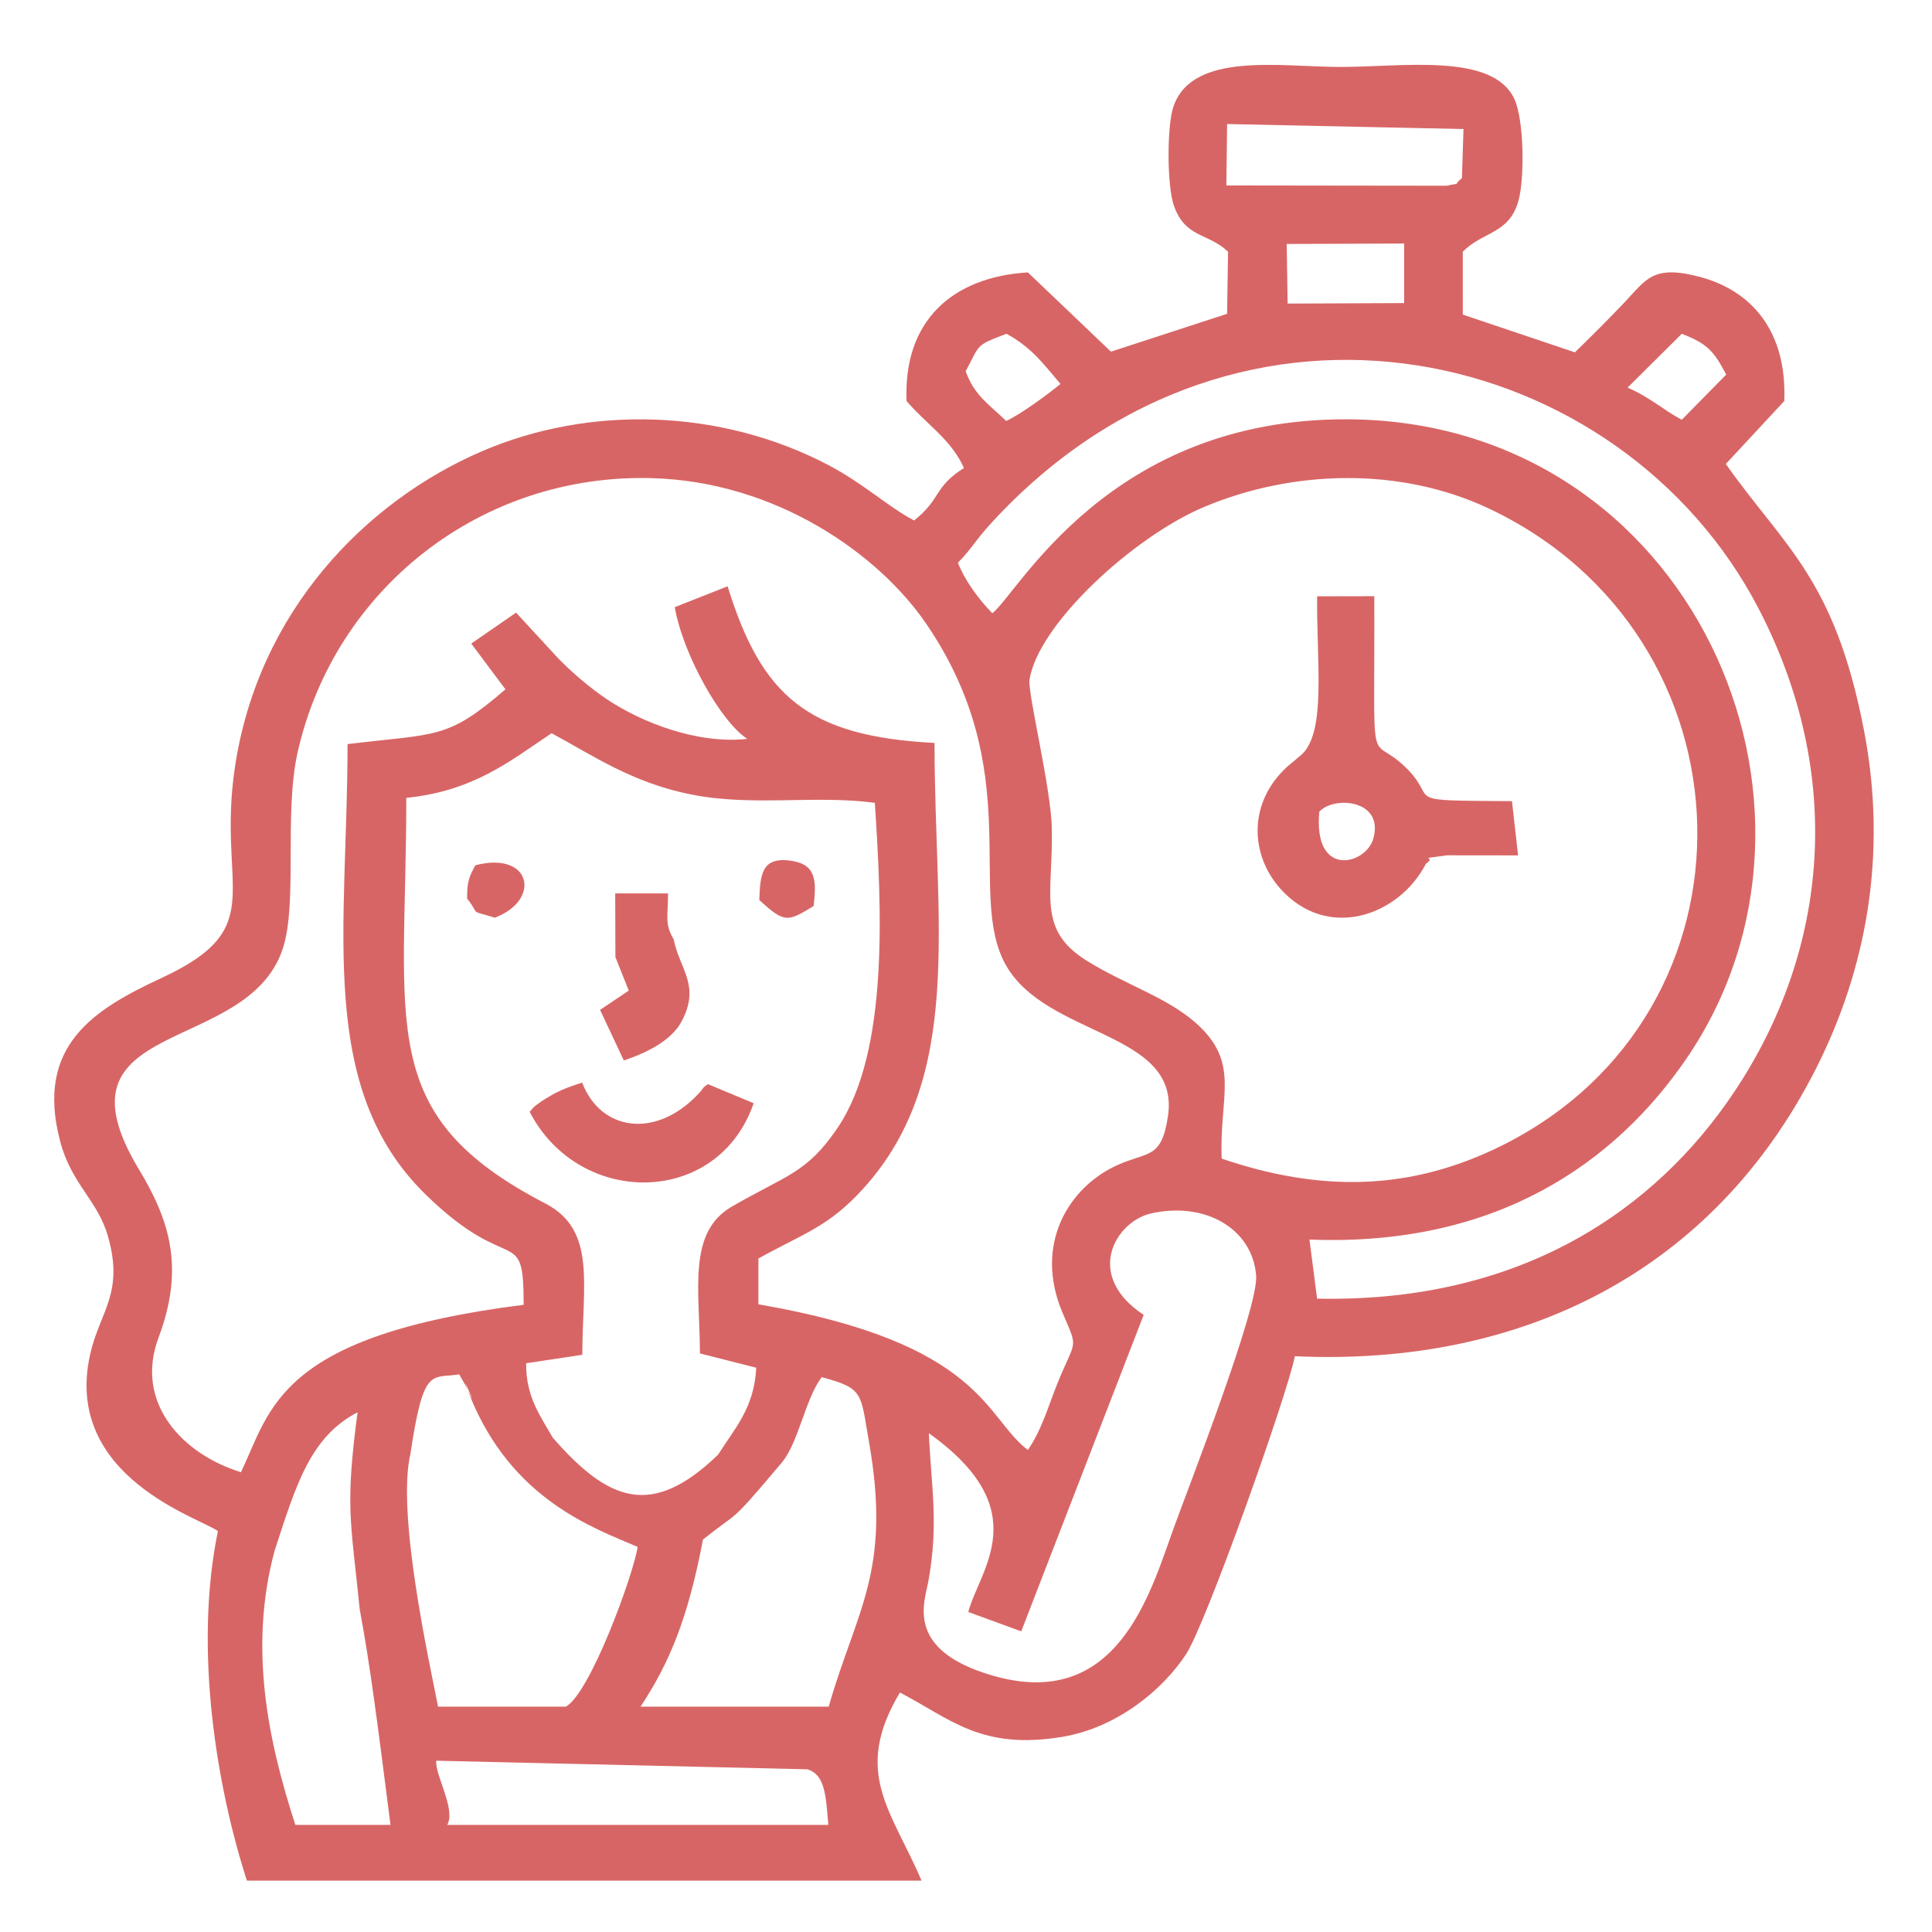 <?xml version="1.0" encoding="UTF-8"?> <svg xmlns="http://www.w3.org/2000/svg" xmlns:xlink="http://www.w3.org/1999/xlink" xmlns:xodm="http://www.corel.com/coreldraw/odm/2003" xml:space="preserve" width="210mm" height="210mm" version="1.1" style="shape-rendering:geometricPrecision; text-rendering:geometricPrecision; image-rendering:optimizeQuality; fill-rule:evenodd; clip-rule:evenodd" viewBox="0 0 21000 21000"> <defs> <style type="text/css"> .fil0 {fill:#D86565} </style> </defs> <g id="Слой_x0020_1">  <path class="fil0" d="M4741.98 19138.03l4035.31 93.63c186.95,58.41 199.93,273.45 226.17,604.23l-4141.94 0c95.93,-170.97 -135.83,-543.19 -119.54,-697.86zm2220.59 -587.41c313.71,-476.73 514.55,-954.34 678.41,-1816.07 417.21,-336.22 259,-127.6 855.39,-834.99 184.95,-219.36 256.13,-695.64 435.43,-930.22 462.76,122.73 420.27,176.54 512.39,695.61 251.35,1416.36 -138.25,1838.1 -436.37,2885.67l-2045.25 0zm-2201 0c-93.2,-478.66 -453.97,-2096.24 -299.96,-2751.3 143.35,-955.6 226.26,-811.95 529.9,-860.33l59.3 103.61c215.16,451.35 -97.12,-260.9 48.55,108.84 454.86,1154.38 1366.35,1461.27 1831.59,1662.68 -49.83,315.62 -517.47,1591.91 -780.56,1736.5l-1388.82 0zm-851.41 -1057.35c110.27,589.81 193.51,1235.03 334.25,2342.62l-1033.88 0c-299.58,-920.4 -508.46,-1933.2 -225.32,-2981.09 229.75,-704.9 384.68,-1235.81 901.3,-1503.68 -135.52,1027.44 -75.76,1162.18 23.65,2142.15zm8848.43 -886.28c-255.81,704.01 -609.99,2015.19 -1992.52,1599.2 -931.94,-280.42 -716.26,-788.17 -674.25,-1022.99 112.02,-626.01 31.67,-1003.58 4.51,-1604.64 1174.43,837.46 548.18,1482.92 428.68,1942.94l575.57 210.51 1330.7 -3439.75c-656.99,-435.54 -300.11,-1014.99 76.94,-1101.88 585.29,-134.83 1105.87,161.7 1145.62,675.19 26.85,346.71 -729.72,2285.87 -895.25,2741.42zm-8342.46 -7934.53c734.64,-75.07 1124.1,-398.7 1579.77,-702.81 455.16,246.65 878.64,538.16 1512.92,665.34 672.97,134.93 1343.42,3.59 2000.3,91.3 73.2,1126.58 158.92,2700.28 -404.32,3532.14 -336.03,496.27 -552.86,510.79 -1150.8,857.14 -484.58,280.71 -347.76,909.63 -345.93,1595.5l611.89 155.32c-21.42,434.58 -227.95,651.06 -414.5,945.03 -719.5,695.17 -1188.98,511.96 -1797.12,-184.56 -136.86,-240.03 -292.7,-445.23 -289.42,-808.76l610.59 -91.89c0,-763.71 155.5,-1356.1 -401.09,-1644.64 -1859.86,-964.16 -1512.29,-1921.11 -1512.29,-4409.11zm8863.45 3921.31c-30.03,-676.36 212.75,-1041.65 -286.4,-1479.35 -316.31,-277.37 -767.1,-413.79 -1182.99,-673.4 -545.69,-340.67 -360.72,-726.01 -377.58,-1447.07 -10.14,-432.65 -263.18,-1462.78 -242.32,-1603.51 88.85,-598.83 1126.58,-1557.01 1902.5,-1882.05 965.46,-404.43 2129.78,-434.35 3090.87,19.19 2935.1,1385.09 3055.51,5470.44 144.26,6922.52 -995.06,496.34 -1971.04,509.96 -3048.34,143.67zm-10659.94 3408.67c-633.06,-194.58 -1163.2,-752.54 -895.48,-1465.49 285.06,-759.19 119.09,-1274.34 -214.57,-1827.44 -1000.83,-1659.15 1166.33,-1224.55 1561.18,-2388.58 169.51,-499.71 11.37,-1472.6 166.16,-2151.96 403.32,-1770.05 1989.81,-3020.55 3843.03,-2971.91 1362.53,35.76 2474.08,831.36 2986.67,1581.45 1095.89,1603.69 437.91,2924.63 859.71,3698.81 437.23,802.49 1909.06,723.8 1768.67,1656.64 -70.73,469.74 -216.45,379.12 -553.46,531.97 -519.33,235.54 -909.43,854.46 -592.6,1602.28 174.18,411.1 146.26,272.47 -53.74,765.24 -99.14,244.3 -172.5,512.03 -322.83,726.77 -465.45,-348.05 -485.34,-1162.4 -2928.76,-1582.94l0 -498.11c504.85,-279.36 763.26,-345.35 1138.31,-758.2 1107.02,-1218.67 776.09,-2895.79 776.09,-4845.74 -1381.75,-70.32 -1880.41,-511.08 -2249.1,-1702.3l-574.54 226.57c91.53,523.3 508.38,1255.33 788.72,1431.53 -541.17,60.58 -1147.14,-179.45 -1514.51,-422.66 -198.79,-131.62 -401.79,-308.64 -546.07,-457.9l-452.93 -491.47 -487.27 336.4 371.72 497.3c-634.77,547.77 -733.63,476.78 -1716.31,595.28 0,2004.77 -341.11,3736.55 852.38,4899.43 926.02,902.29 1061.71,300.2 1061.71,1195.15 -2670.44,336.78 -2746.9,1133.77 -3072.18,1819.88zm7792.56 -9885.5c164.89,-170.46 183.76,-237.83 373.56,-443.65 2702.27,-2930.61 6842.82,-1920.1 8330.19,943.11 931.41,1792.99 772.83,3702.72 -270.39,5259.52 -848,1265.52 -2301.76,2286.6 -4529.39,2239.75l-82.93 -642.14c2051.88,80.61 3332.22,-851.64 4093.38,-1960.49 1892.64,-2757.15 52.11,-6937.77 -3677.2,-6955.37 -2596.64,-12.27 -3578.64,1888.24 -3863.35,2108.03 -156.7,-160.68 -302.43,-364.34 -373.87,-548.76zm7868.17 -2488.7c269.56,104.25 347.3,181.91 482.5,443.71l-482.5 490.42c-201.04,-105.14 -332.48,-237.05 -589.17,-349.09l589.17 -585.04zm-7339.79 -0.31c282.28,154.34 411.97,342.65 586.35,545.34 -151.4,124.24 -442.7,336.32 -590.08,402.19 -185.23,-180.22 -346,-274.53 -440.22,-540.52 159.48,-297.36 102.4,-277.66 443.95,-407.01zm3045.24 -976.17l1276.71 -4.71 0 647.27 -1266.4 5.42 -10.31 -647.98zm1921.62 -1249.24l-16.88 533.12c-116.56,96.26 18.25,41.99 -165.15,83.27l-2395.46 -3.06 8.17 -667.64 2569.32 54.31zm-3014.12 16576.12c214.67,-328.91 1096.43,-2808.38 1181.36,-3237.14 2483.81,114.26 4556.94,-935.04 5666.23,-3129.72 541.01,-1070.35 780.67,-2319.97 519.9,-3673.06 -318.69,-1653.77 -866.04,-1993.85 -1501.98,-2895.53l635.56 -684.27c30.39,-746.6 -342.96,-1198.8 -924.64,-1351.26 -504.84,-132.3 -576.54,31.61 -805.23,271.72 -191.05,200.6 -341.34,350.66 -545.94,550.23l-1218.51 -409.94 -0.16 -683.22c216.07,-221.22 502.36,-191.44 604.07,-550.13 69.52,-245.15 61.87,-875.42 -40.89,-1104.89 -229.24,-511.91 -1215.23,-353.77 -1891.24,-353.77 -651.65,-0.01 -1603.18,-169.68 -1814.97,424.73 -75.65,212.31 -72.26,866.88 2.36,1081.37 124.31,357.38 375.21,295.77 589.2,502.69l-10.54 674.48 -1262.18 411.32 -903.34 -861.5c-822.57,51.18 -1354.41,526.35 -1318.58,1398.17 221.42,258.88 481.73,412.74 623.84,728.02 -331.95,210.44 -243.58,333.38 -541.45,570.17 -282.25,-146.96 -548.81,-400.89 -929.91,-601.07 -1172.48,-615.87 -2602.57,-655.14 -3774.13,-148.29 -1258.26,544.39 -2423.36,1735.5 -2678.13,3426.92 -201.01,1334.37 392.53,1742.44 -795.92,2294.49 -733.6,340.78 -1379.78,733.79 -1103.96,1777.69 122.83,464.89 405.19,636.59 517.68,1025.72 181.43,627.56 -88.44,822.07 -192.77,1291.7 -297.63,1339.64 1225.53,1784.16 1389.21,1919.12 -266.66,1296.2 -5.75,2805.89 315.45,3798.1l7332.86 0c-322.18,-758.24 -756.67,-1171.54 -234.89,-2044.44 549.62,285.83 882.47,629.73 1767.32,481.33 600.81,-100.76 1095.7,-518.8 1344.32,-899.74z"></path> <path class="fil0" d="M14340.38 8822.62c162.6,-176.48 707.64,-128.93 586.64,294.06 -81.06,283.39 -654.62,433.68 -586.64,-294.06zm1157.66 567.64c139.02,-97.02 -144.4,-39.44 230.24,-93.54l772.55 0.88 -66.39 -589.55c-1249.23,-7.9 -783.34,4.19 -1143.63,-355.27 -424.02,-423.06 -345.7,196.08 -352.69,-1872.4l-621.78 1.18c-6,725.02 97.15,1446.15 -155.96,1709 -13.69,14.22 -156.61,131.65 -171.72,145.58 -424.17,390.22 -399.6,952.06 -76.79,1317.85 513.6,581.9 1296.09,299.91 1586.17,-263.73z"></path> <path class="fil0" d="M5757.27 12085.02c538.71,1042.16 2046.25,1035.44 2434.61,-93.45l-497.43 -207.45c-79.1,57.67 -26.61,24.6 -111.95,114.32 -457.95,481.34 -1053.19,395.95 -1254.85,-131.18 -132.59,44.79 -177.26,56.13 -298.66,117.45 -8.78,4.43 -120.91,69.67 -146.21,87.98 -104.77,75.84 -67.67,48.64 -125.51,112.33z"></path> <path class="fil0" d="M6689.21 10403.46l145.14 363.9 -311.91 209.68 258.14 549.9c233.22,-78.29 514.84,-208.71 630.19,-428.07 204.36,-388.65 -22.12,-560.83 -88.08,-888.01 -100.64,-172.8 -61.46,-239.77 -61.65,-499.73l-573.87 0 2.04 692.33z"></path> <path class="fil0" d="M8253.27 9782.75c276.28,254.11 306.72,237.55 590.69,65.43 28.58,-256.15 35.78,-445.52 -229.52,-489.67 -340.16,-56.62 -350.92,150.37 -361.17,424.24z"></path> <path class="fil0" d="M5077.47 9767.17c155.43,197.86 6.26,115.68 300.32,207.67 508.74,-190.67 399.34,-727.61 -210.62,-569.99 -64.19,118.26 -91.63,173.23 -89.7,362.32z"></path> </g> </svg> 